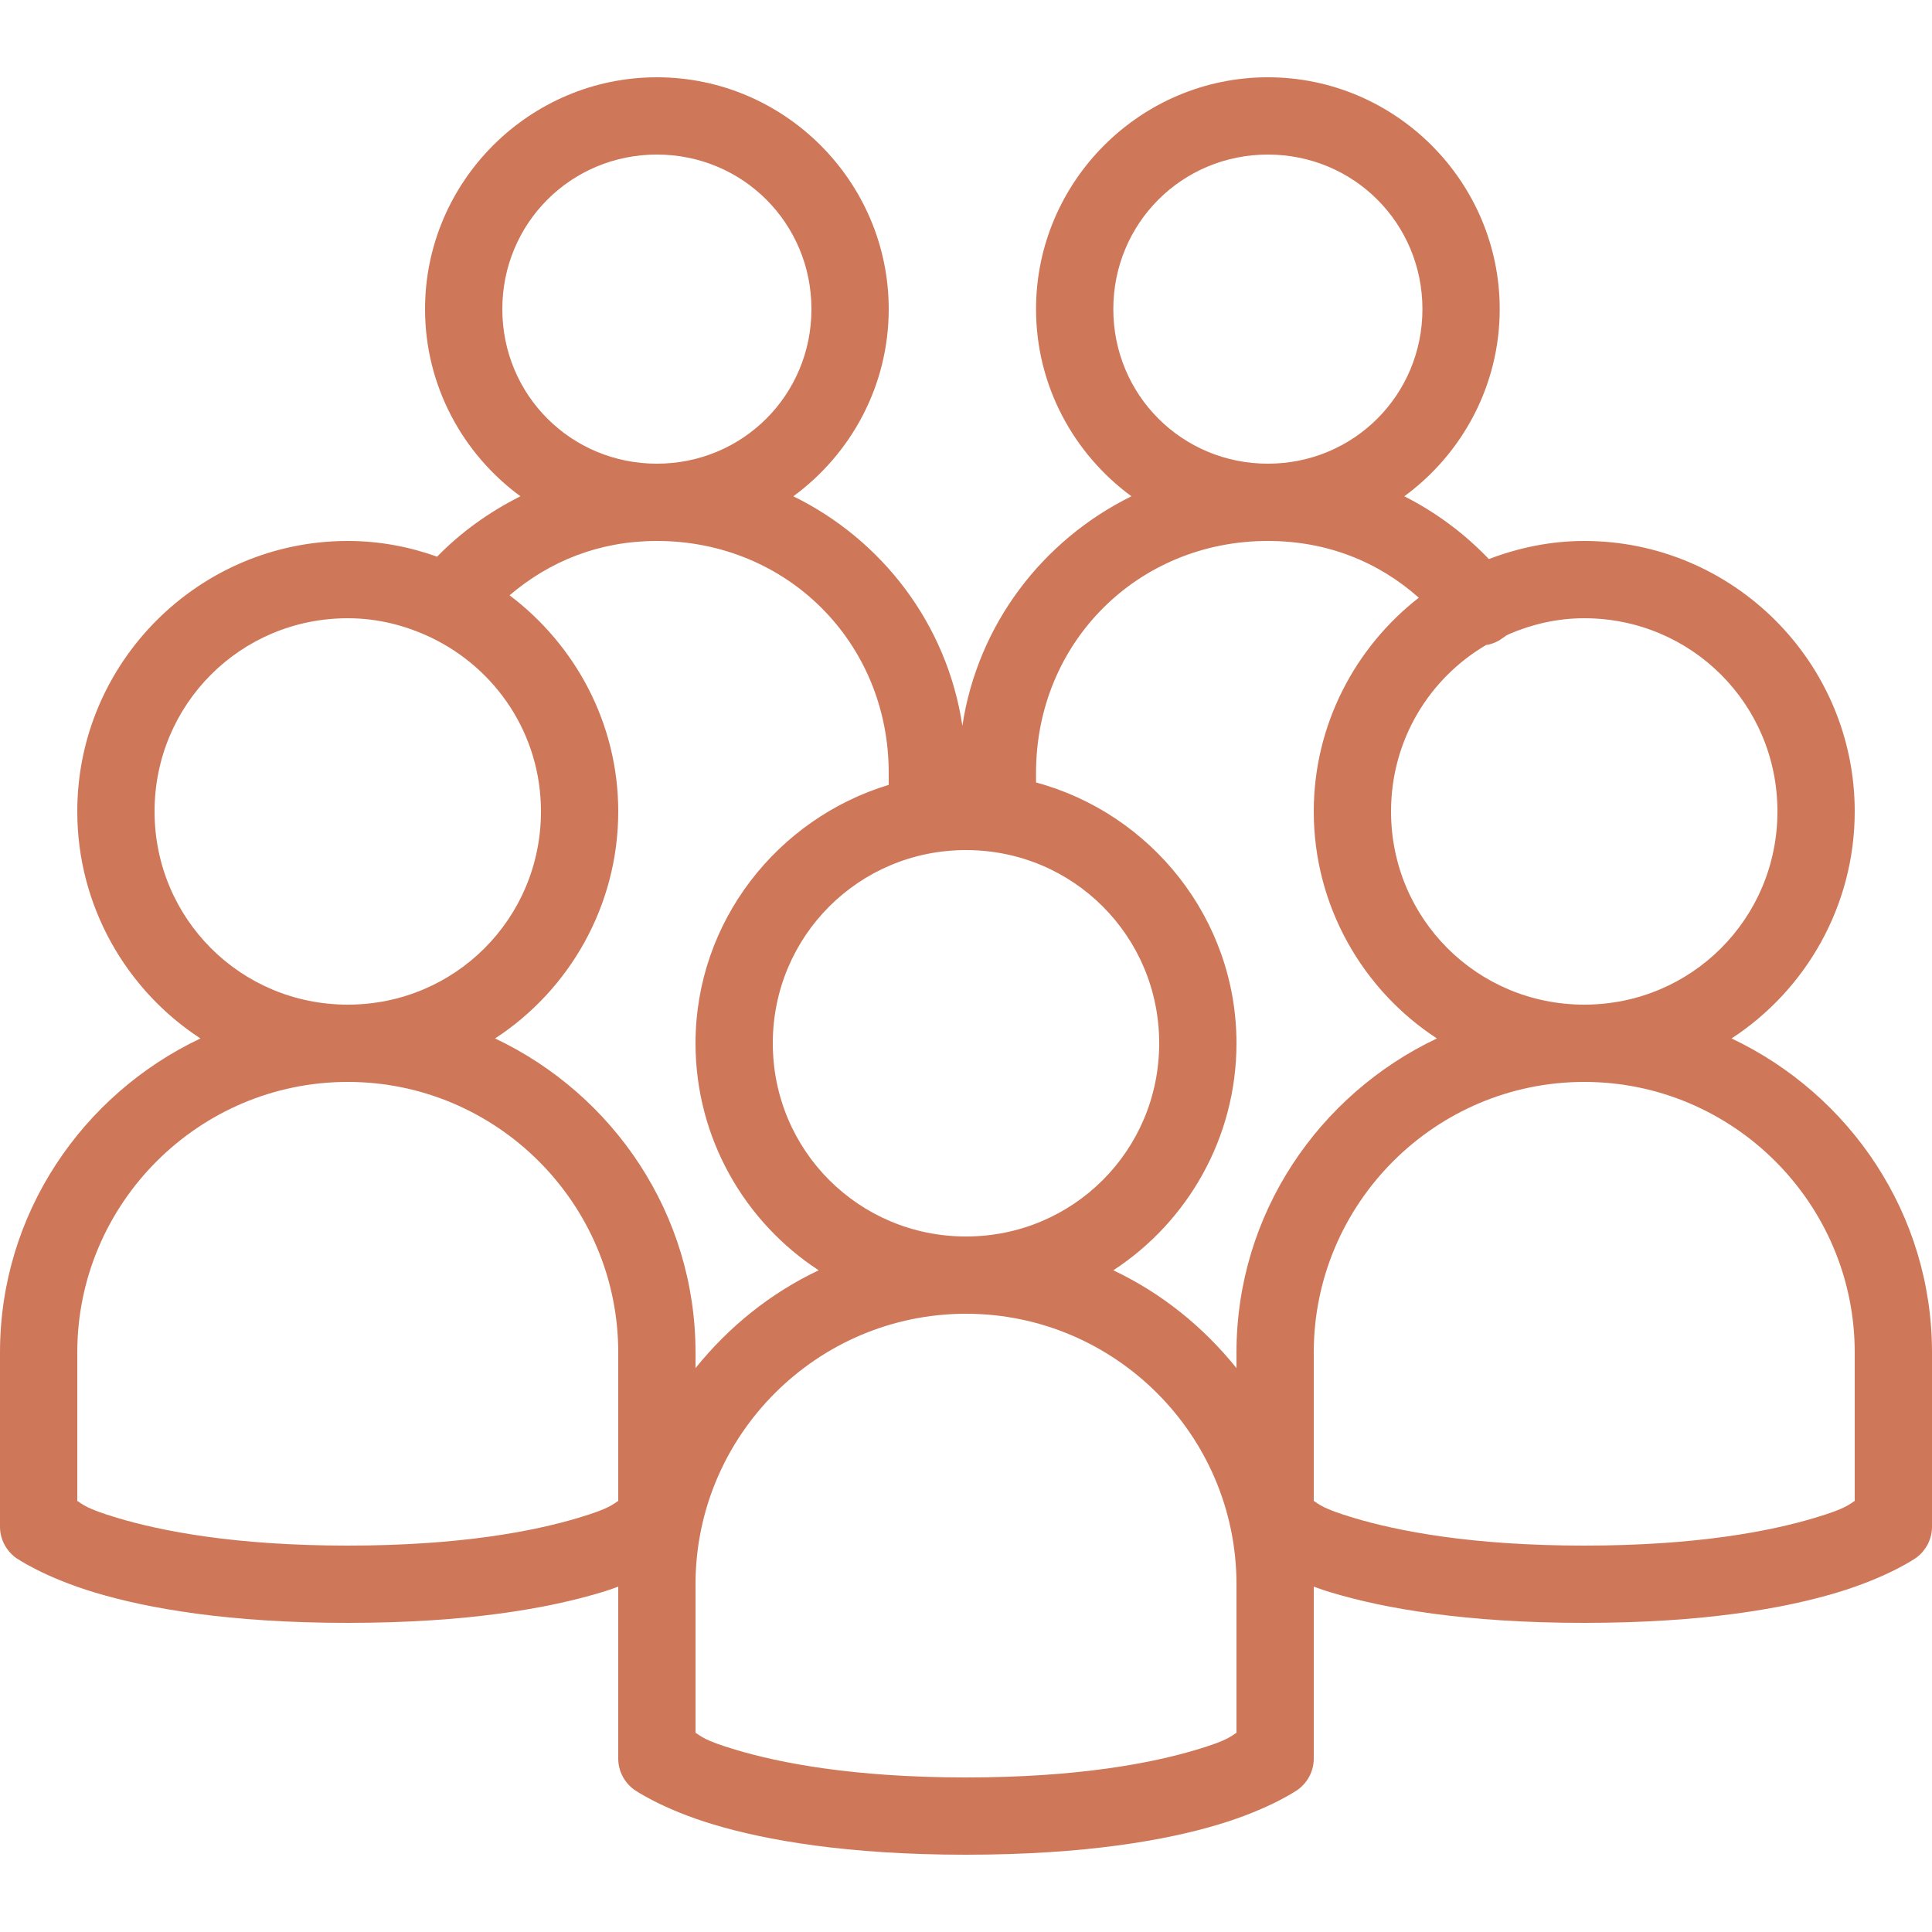 <svg width="48" height="48" viewBox="0 0 48 48" fill="none" xmlns="http://www.w3.org/2000/svg">
<g id="User Groups" clip-path="url(#clip0_2632_10161)">
<path id="Vector" d="M16.32 1.92C13.151 1.92 10.56 4.511 10.56 7.68C10.56 9.585 11.498 11.28 12.93 12.33C12.161 12.716 11.46 13.215 10.86 13.83C10.163 13.582 9.42 13.44 8.64 13.44C4.939 13.44 1.92 16.459 1.92 20.16C1.92 22.511 3.139 24.6 4.98 25.8C2.048 27.188 7.04078e-05 30.157 7.04078e-05 33.6V37.92C-0.004 38.227 0.143 38.516 0.39 38.7C0.39 38.7 1.069 39.18 2.37 39.57C3.671 39.96 5.681 40.32 8.64 40.32C11.599 40.32 13.609 39.96 14.91 39.57C15.079 39.521 15.214 39.472 15.36 39.42V43.68C15.356 43.987 15.503 44.276 15.75 44.46C15.75 44.46 16.429 44.94 17.73 45.33C19.031 45.72 21.041 46.08 24 46.08C26.959 46.08 28.969 45.72 30.27 45.33C31.571 44.94 32.25 44.46 32.25 44.46C32.498 44.276 32.644 43.987 32.64 43.68V39.42C32.786 39.472 32.921 39.521 33.09 39.57C34.391 39.96 36.401 40.32 39.36 40.32C42.319 40.32 44.329 39.96 45.63 39.57C46.931 39.18 47.61 38.7 47.61 38.7C47.858 38.516 48.004 38.227 48 37.92V33.6C48 30.157 45.953 27.188 43.02 25.8C44.861 24.6 46.08 22.511 46.08 20.16C46.08 16.459 43.061 13.44 39.36 13.44C38.524 13.44 37.729 13.609 36.99 13.89C36.386 13.256 35.674 12.727 34.89 12.33C36.323 11.28 37.26 9.585 37.26 7.68C37.26 4.511 34.669 1.92 31.5 1.92C28.331 1.92 25.74 4.511 25.74 7.68C25.74 9.585 26.678 11.28 28.11 12.33C25.905 13.418 24.293 15.51 23.91 18.03C23.528 15.506 21.919 13.414 19.71 12.33C21.143 11.28 22.08 9.585 22.08 7.68C22.08 4.511 19.489 1.92 16.32 1.92ZM16.32 3.84C18.454 3.84 20.16 5.546 20.16 7.68C20.16 9.814 18.454 11.52 16.32 11.52C14.186 11.52 12.48 9.814 12.48 7.68C12.48 5.546 14.186 3.84 16.32 3.84ZM31.5 3.84C33.634 3.84 35.34 5.546 35.34 7.68C35.34 9.814 33.634 11.52 31.5 11.52C29.366 11.52 27.66 9.814 27.66 7.68C27.66 5.546 29.366 3.84 31.5 3.84ZM16.32 13.44C19.556 13.44 22.08 15.964 22.08 19.2V19.5C19.32 20.336 17.28 22.894 17.28 25.92C17.28 28.271 18.499 30.36 20.34 31.56C19.136 32.13 18.105 32.966 17.28 33.99V33.6C17.28 30.157 15.233 27.188 12.3 25.8C14.141 24.6 15.36 22.511 15.36 20.16C15.36 17.97 14.291 16.02 12.66 14.79C13.658 13.939 14.895 13.44 16.32 13.44ZM31.5 13.44C32.966 13.44 34.241 13.954 35.25 14.85C33.668 16.08 32.64 18.011 32.64 20.16C32.64 22.511 33.859 24.6 35.7 25.8C32.768 27.188 30.72 30.157 30.72 33.6V33.99C29.895 32.966 28.864 32.13 27.66 31.56C29.501 30.36 30.72 28.271 30.72 25.92C30.72 22.826 28.598 20.212 25.74 19.44V19.2C25.74 15.964 28.264 13.44 31.5 13.44ZM8.64 15.36C9.386 15.36 10.08 15.54 10.71 15.84C12.323 16.613 13.44 18.244 13.44 20.16C13.44 22.823 11.303 24.96 8.64 24.96C5.978 24.96 3.84 22.823 3.84 20.16C3.84 17.497 5.978 15.36 8.64 15.36ZM39.36 15.36C42.023 15.36 44.16 17.497 44.16 20.16C44.16 22.823 42.023 24.96 39.36 24.96C36.698 24.96 34.56 22.823 34.56 20.16C34.56 18.386 35.509 16.852 36.93 16.02C36.938 16.016 36.953 16.024 36.96 16.02C37.103 15.99 37.234 15.93 37.35 15.84C37.384 15.825 37.406 15.795 37.44 15.78C37.459 15.773 37.481 15.761 37.5 15.75C38.074 15.506 38.696 15.36 39.36 15.36ZM24 21.12C26.663 21.12 28.8 23.258 28.8 25.92C28.8 28.582 26.663 30.72 24 30.72C21.338 30.72 19.2 28.582 19.2 25.92C19.2 23.258 21.338 21.12 24 21.12ZM8.64 26.88C12.341 26.88 15.36 29.899 15.36 33.6V37.29C15.218 37.376 15.161 37.474 14.37 37.71C13.271 38.04 11.441 38.4 8.64 38.4C5.839 38.4 4.009 38.04 2.91 37.71C2.119 37.474 2.063 37.376 1.92 37.29V33.6C1.92 29.899 4.939 26.88 8.64 26.88ZM39.36 26.88C43.061 26.88 46.08 29.899 46.08 33.6V37.29C45.938 37.376 45.881 37.474 45.09 37.71C43.991 38.04 42.161 38.4 39.36 38.4C36.559 38.4 34.729 38.04 33.63 37.71C32.839 37.474 32.783 37.376 32.64 37.29V33.6C32.64 29.899 35.659 26.88 39.36 26.88ZM24 32.64C27.701 32.64 30.72 35.659 30.72 39.36V43.05C30.578 43.136 30.521 43.234 29.73 43.47C28.631 43.8 26.801 44.16 24 44.16C21.199 44.16 19.369 43.8 18.27 43.47C17.479 43.234 17.423 43.136 17.28 43.05V39.36C17.28 35.659 20.299 32.64 24 32.64Z" fill="#CE7759"/>
</g>
<defs>
<clipPath id="clip0_2632_10161">
<rect width="48" height="48" fill="white"/>
</clipPath>
</defs>
</svg>
